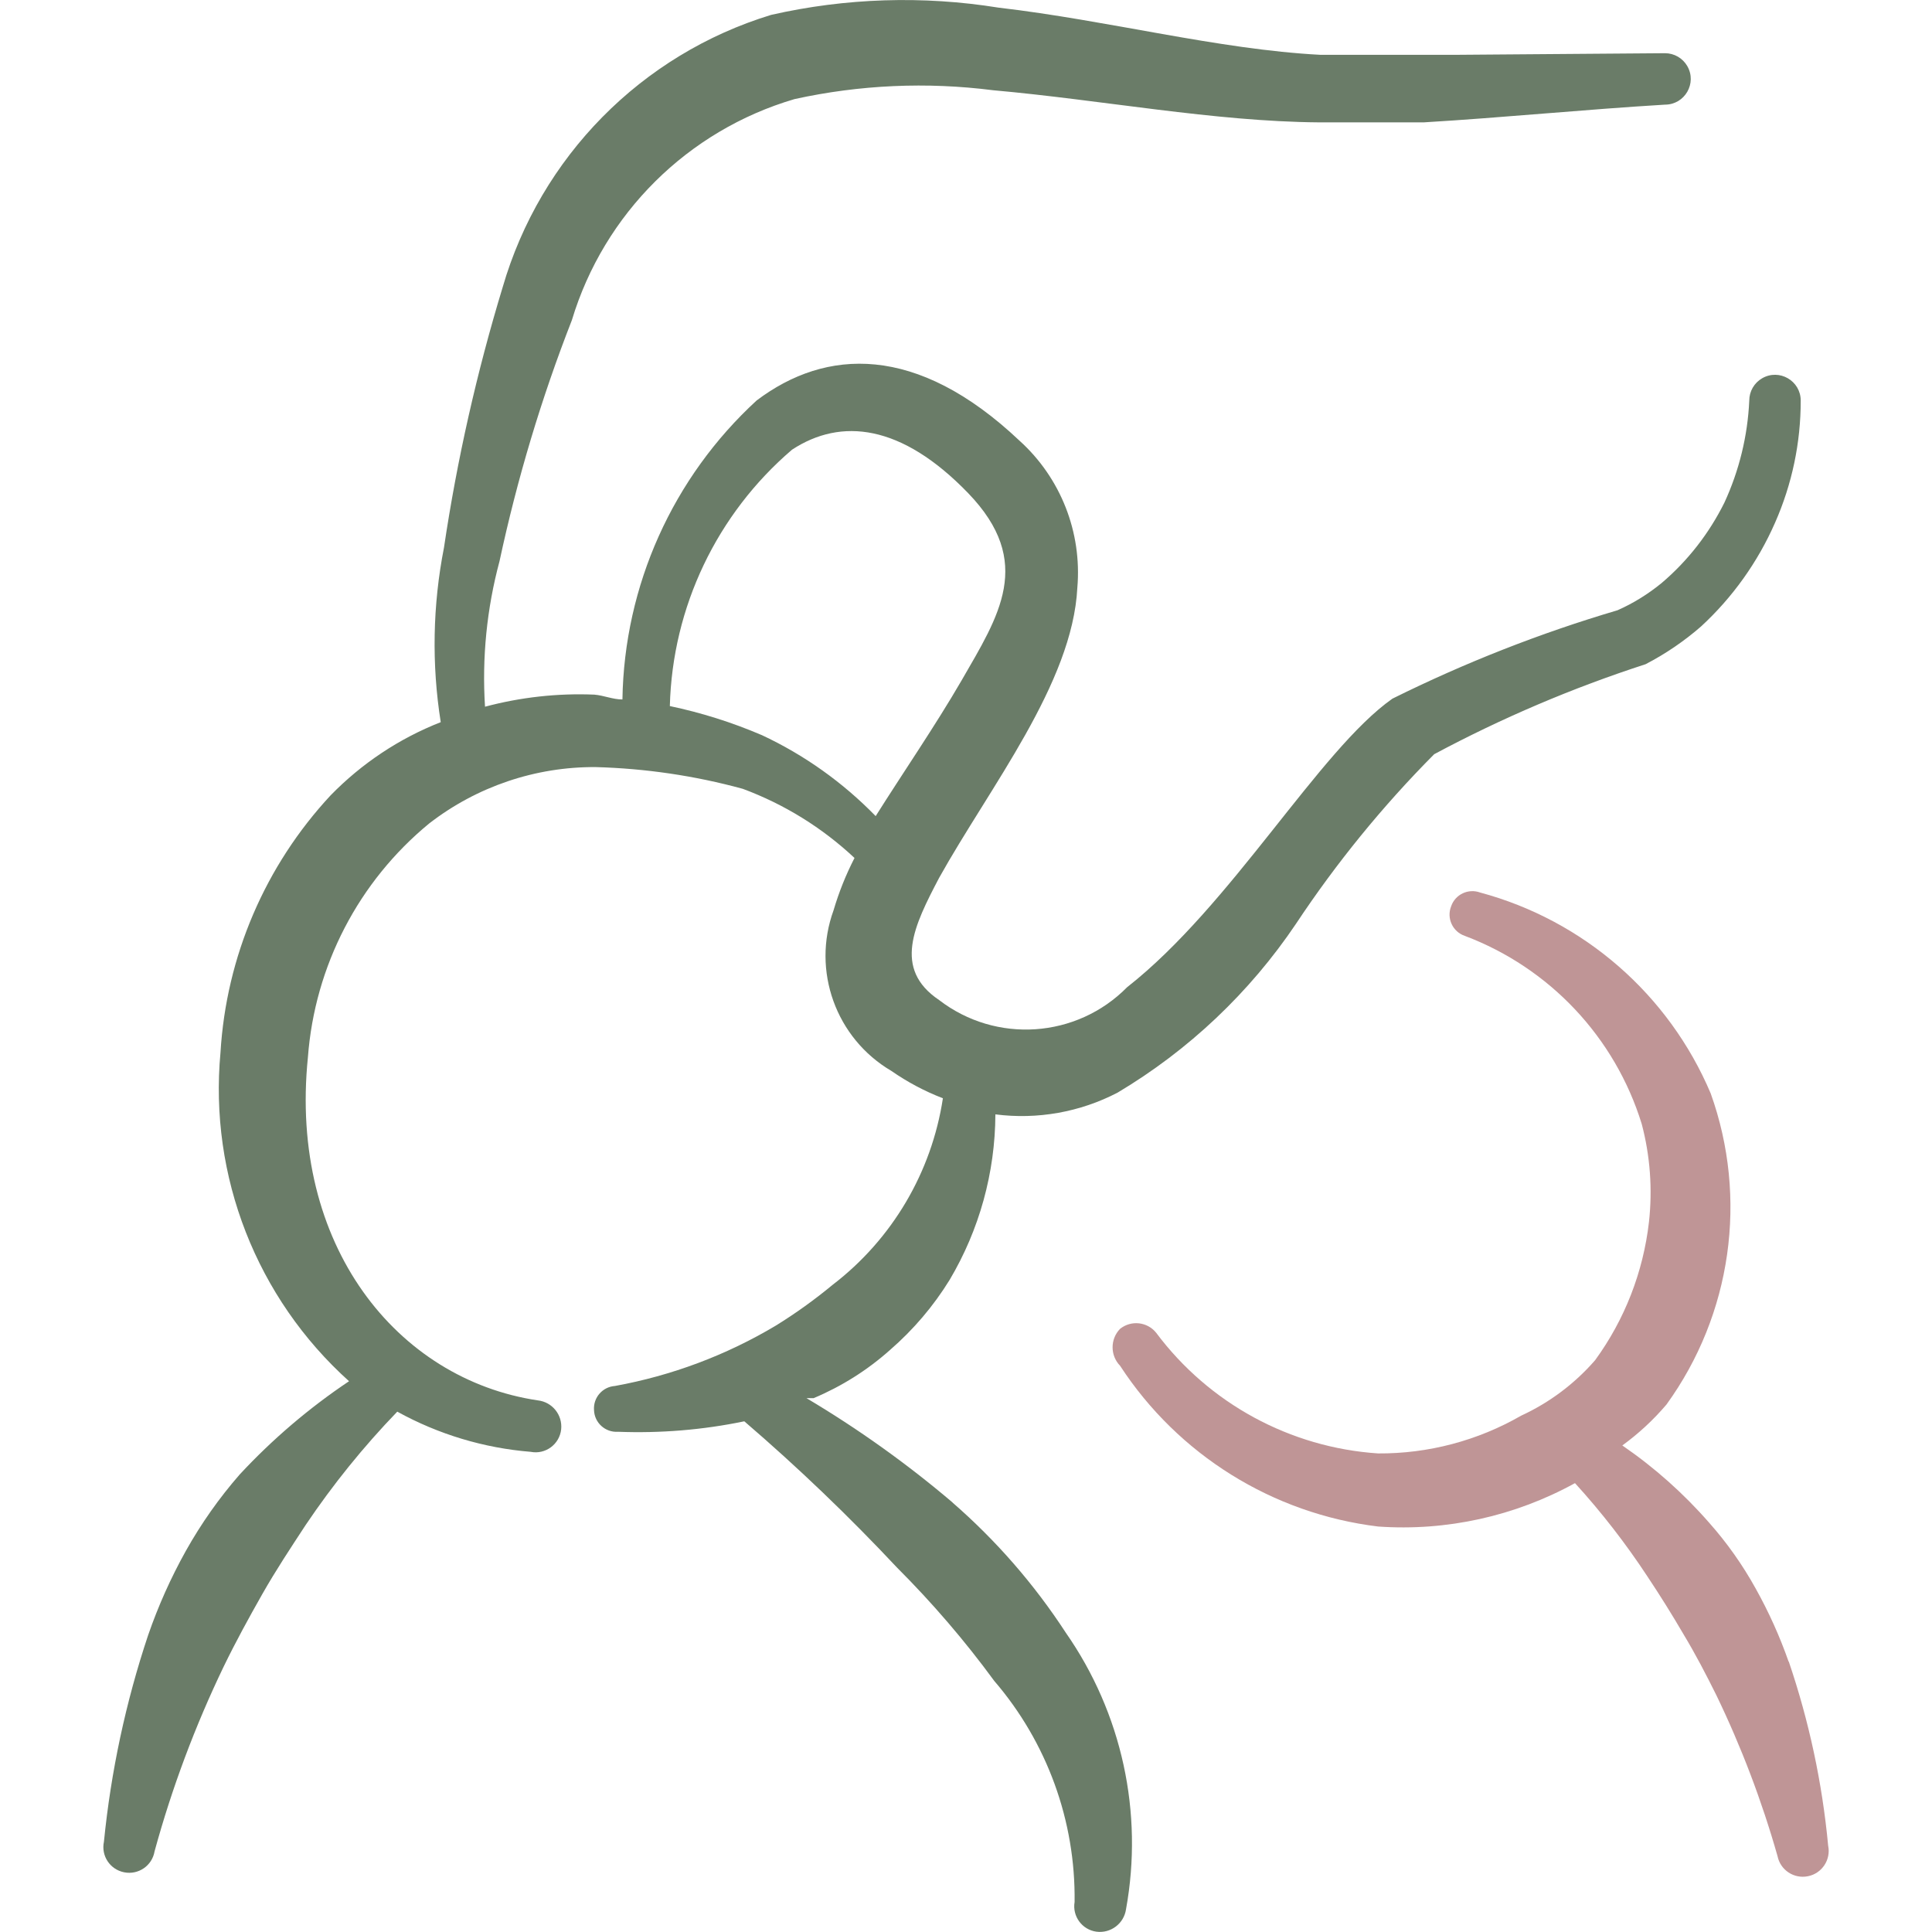 <svg xmlns="http://www.w3.org/2000/svg" fill="none" viewBox="0 0 24 24" id="Job-Choose-Candidate--Streamline-Freehand.svg" height="24" width="24"><desc>Job Choose Candidate Streamline Icon: https://streamlinehq.com</desc><path fill="#6a7c68" fill-rule="evenodd" d="M11.835 18.666c-0.568 -0.483 -1.176 -0.917 -1.817 -1.298h0.09c0.347 -0.146 0.668 -0.348 0.949 -0.599 0.289 -0.251 0.538 -0.543 0.739 -0.869 0.37 -0.623 0.566 -1.333 0.569 -2.057 0.521 0.067 1.051 -0.027 1.518 -0.27 0.884 -0.527 1.641 -1.243 2.216 -2.097 0.502 -0.757 1.077 -1.463 1.717 -2.107 0.841 -0.45 1.719 -0.824 2.626 -1.118 0.247 -0.128 0.479 -0.286 0.689 -0.469 0.392 -0.361 0.705 -0.8 0.919 -1.288 0.211 -0.478 0.32 -0.995 0.319 -1.518 0 -0.246 -0.266 -0.4 -0.479 -0.277 -0.099 0.057 -0.16 0.163 -0.16 0.277 -0.02 0.439 -0.125 0.869 -0.309 1.268 -0.19 0.382 -0.454 0.722 -0.779 0.998 -0.167 0.137 -0.352 0.252 -0.549 0.339 -0.962 0.284 -1.897 0.652 -2.796 1.098 -0.909 0.639 -1.997 2.566 -3.295 3.584 -0.627 0.636 -1.629 0.704 -2.336 0.16 -0.579 -0.389 -0.309 -0.929 0 -1.518 0.629 -1.128 1.657 -2.416 1.717 -3.604 0.059 -0.688 -0.206 -1.364 -0.719 -1.827 -1.278 -1.208 -2.406 -1.148 -3.265 -0.499 -1.042 0.957 -1.645 2.3 -1.667 3.714 -0.12 0 -0.23 -0.05 -0.349 -0.06 -0.458 -0.019 -0.915 0.032 -1.358 0.15 -0.039 -0.608 0.022 -1.219 0.18 -1.807 0.219 -1.021 0.519 -2.023 0.899 -2.995 0.399 -1.323 1.439 -2.356 2.766 -2.746 0.81 -0.178 1.644 -0.215 2.466 -0.11 1.348 0.12 2.746 0.389 4.044 0.399h1.308c0.999 -0.06 1.997 -0.16 2.995 -0.22 0.246 0 0.4 -0.266 0.277 -0.479 -0.057 -0.099 -0.163 -0.16 -0.277 -0.16l-2.586 0.02h-1.697C15.13 0.614 13.772 0.254 12.405 0.095c-0.939 -0.151 -1.898 -0.121 -2.826 0.09C7.967 0.677 6.713 1.95 6.244 3.569c-0.322 1.059 -0.566 2.14 -0.729 3.235 -0.14 0.714 -0.154 1.448 -0.04 2.167 -0.515 0.202 -0.981 0.512 -1.368 0.909 -0.813 0.874 -1.297 2.003 -1.368 3.195 -0.143 1.537 0.449 3.051 1.597 4.083 -0.496 0.332 -0.952 0.721 -1.358 1.158 -0.255 0.292 -0.479 0.61 -0.669 0.949 -0.187 0.335 -0.344 0.686 -0.469 1.048 -0.278 0.832 -0.462 1.693 -0.549 2.566 -0.037 0.174 0.075 0.344 0.25 0.379 0.177 0.036 0.349 -0.081 0.379 -0.26 0.216 -0.79 0.504 -1.558 0.859 -2.296 0.15 -0.309 0.309 -0.599 0.479 -0.899 0.17 -0.299 0.349 -0.569 0.539 -0.859 0.338 -0.502 0.718 -0.973 1.138 -1.408 0.511 0.282 1.076 0.452 1.657 0.499 0.184 0.036 0.359 -0.093 0.379 -0.28 0.018 -0.179 -0.111 -0.339 -0.29 -0.359 -1.747 -0.26 -3.095 -1.927 -2.856 -4.263 0.085 -1.134 0.629 -2.183 1.508 -2.905 0.591 -0.457 1.319 -0.704 2.067 -0.699 0.618 0.017 1.231 0.107 1.827 0.27 0.515 0.191 0.987 0.483 1.388 0.859 -0.107 0.208 -0.194 0.425 -0.26 0.649 -0.274 0.752 0.029 1.592 0.719 1.997 0.199 0.138 0.413 0.252 0.639 0.339 -0.14 0.92 -0.63 1.75 -1.368 2.316 -0.225 0.186 -0.461 0.356 -0.709 0.509 -0.615 0.367 -1.292 0.621 -1.997 0.749 -0.155 0.011 -0.271 0.145 -0.26 0.299 0.005 0.159 0.141 0.281 0.299 0.27 0.526 0.02 1.052 -0.023 1.568 -0.13 0.665 0.571 1.298 1.178 1.897 1.817 0.438 0.438 0.842 0.908 1.208 1.408 0.656 0.763 1.011 1.739 0.998 2.746 -0.03 0.177 0.092 0.344 0.27 0.369 0.179 0.024 0.344 -0.101 0.369 -0.28 0.218 -1.199 -0.051 -2.435 -0.749 -3.435 -0.392 -0.602 -0.866 -1.146 -1.408 -1.617ZM9.459 9.13c-0.367 -0.157 -0.748 -0.277 -1.138 -0.359 0.032 -1.229 0.584 -2.386 1.518 -3.185 0.609 -0.399 1.358 -0.319 2.187 0.539 0.829 0.859 0.379 1.528 -0.08 2.326 -0.33 0.569 -0.729 1.148 -1.068 1.687 -0.408 -0.419 -0.888 -0.761 -1.418 -1.008Z" clip-rule="evenodd" stroke-width="1"></path><path fill="#bf9596" fill-rule="evenodd" d="M22.219 20.642c-0.11 -0.314 -0.247 -0.618 -0.409 -0.908 -0.162 -0.293 -0.356 -0.568 -0.579 -0.819 -0.318 -0.364 -0.68 -0.686 -1.078 -0.959 0.202 -0.147 0.387 -0.318 0.549 -0.509 0.809 -1.118 1.015 -2.564 0.549 -3.864 -0.52 -1.229 -1.577 -2.15 -2.865 -2.496 -0.146 -0.053 -0.308 0.023 -0.359 0.17 -0.06 0.149 0.018 0.318 0.17 0.369 1.054 0.398 1.865 1.26 2.197 2.336 0.105 0.397 0.135 0.81 0.09 1.218 -0.071 0.621 -0.301 1.212 -0.669 1.717 -0.254 0.292 -0.567 0.527 -0.919 0.689 -0.54 0.311 -1.154 0.473 -1.777 0.469 -1.093 -0.073 -2.1 -0.62 -2.756 -1.498 -0.11 -0.138 -0.311 -0.16 -0.449 -0.05 -0.124 0.128 -0.124 0.331 0 0.459 0.721 1.106 1.894 1.837 3.205 1.997 0.85 0.06 1.7 -0.128 2.446 -0.539 0.33 0.362 0.63 0.749 0.899 1.158 0.16 0.24 0.309 0.479 0.449 0.719 0.15 0.249 0.28 0.499 0.409 0.759 0.31 0.642 0.564 1.311 0.759 1.997 0.035 0.174 0.205 0.286 0.379 0.25 0.174 -0.035 0.286 -0.206 0.25 -0.379 -0.073 -0.779 -0.237 -1.546 -0.489 -2.287Z" clip-rule="evenodd" stroke-width="1"></path></svg>